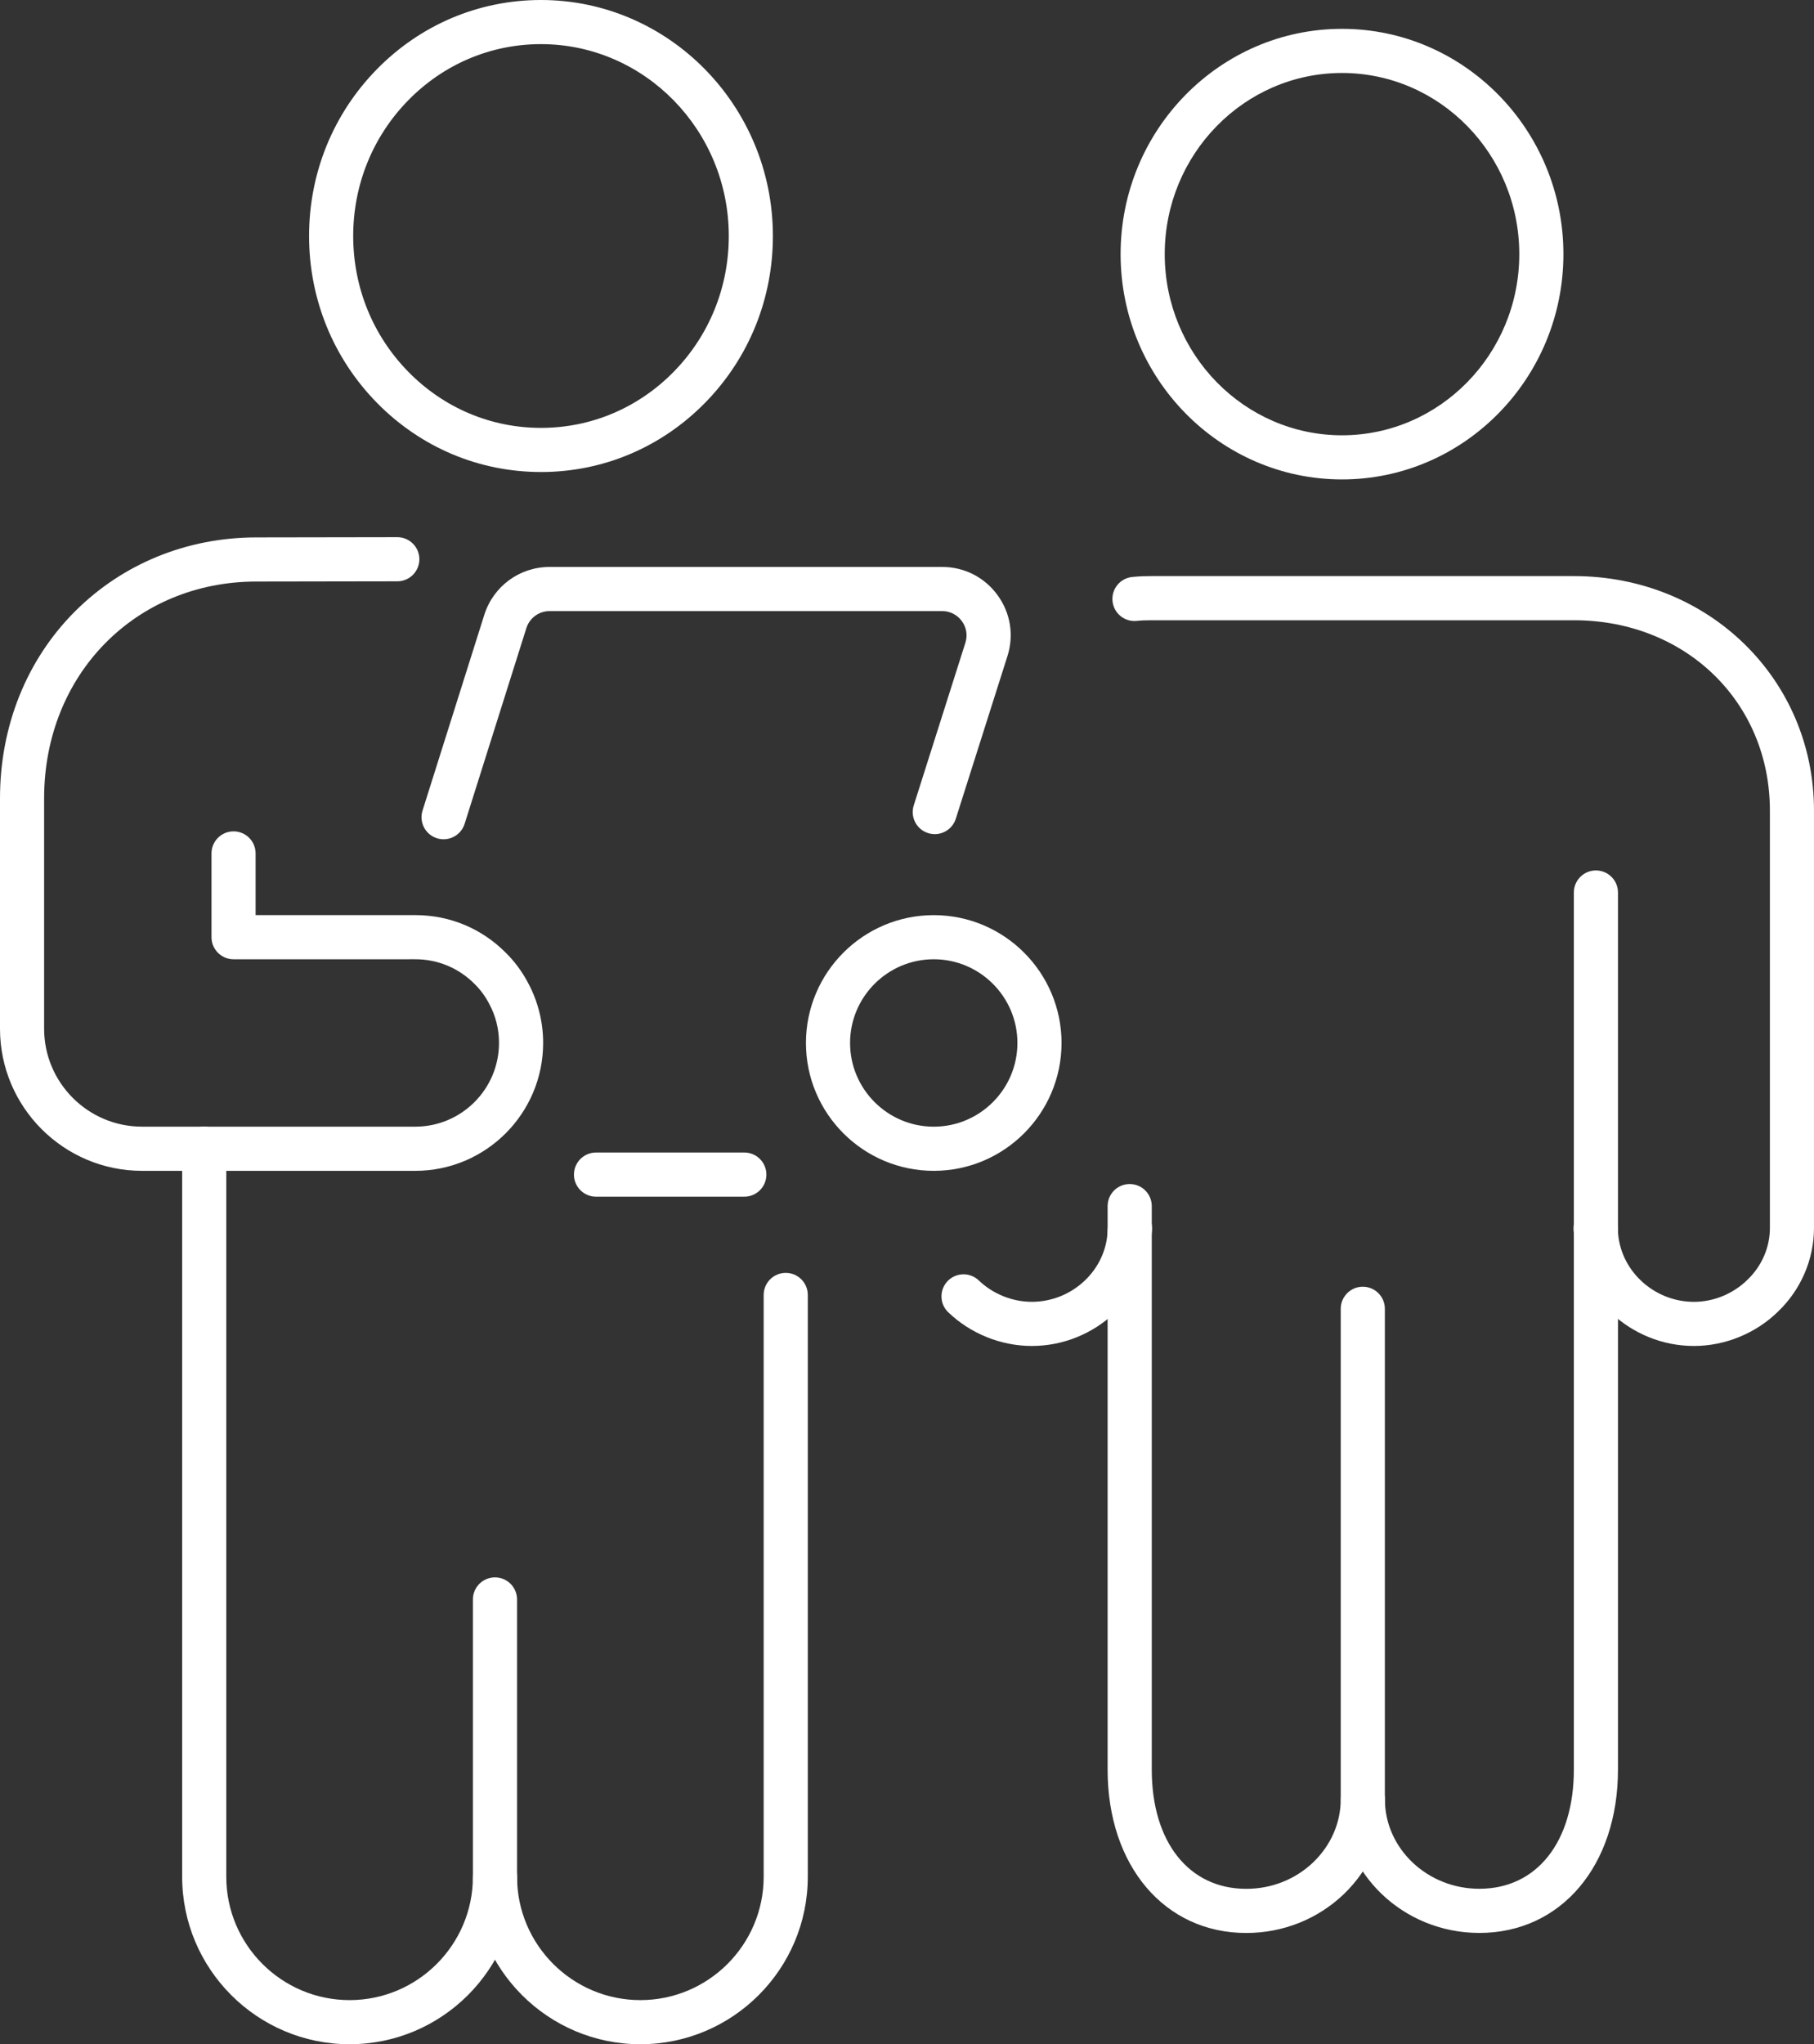 <?xml version="1.0" encoding="utf-8"?>
<!-- Generator: Adobe Illustrator 15.1.0, SVG Export Plug-In . SVG Version: 6.00 Build 0)  -->
<!DOCTYPE svg PUBLIC "-//W3C//DTD SVG 1.1//EN" "http://www.w3.org/Graphics/SVG/1.1/DTD/svg11.dtd">
<svg version="1.1" id="Ebene_1" xmlns="http://www.w3.org/2000/svg" xmlns:xlink="http://www.w3.org/1999/xlink" x="0px" y="0px"
	 width="165px" height="185.877px" viewBox="7.5 -12.263 165 185.877" enable-background="new 7.5 -12.263 165 185.877"
	 xml:space="preserve">
<rect x="7.5" y="-12.263" width="165" height="185.877" fill="#333333" stroke="none"/>
<g>
	<defs>
		<rect id="SVGID_1_" x="7.5" y="-12.263" width="165" height="185.878"/>
	</defs>
	<clipPath id="SVGID_2_">
		<use xlink:href="#SVGID_1_"  overflow="visible"/>
	</clipPath>
	<path clip-path="url(#SVGID_2_)" fill="#FFFFFF" d="M129.566,31.33c-11.102,0-20.137-9.19-20.137-20.486
		c0-11.296,9.035-20.485,20.137-20.485c11.105,0,20.141,9.189,20.141,20.485C149.707,22.14,140.672,31.33,129.566,31.33
		 M129.566-5.627c-8.891,0-16.123,7.39-16.123,16.472c0,9.083,7.232,16.472,16.123,16.472c8.893,0,16.127-7.389,16.127-16.472
		C145.693,1.762,138.459-5.627,129.566-5.627"/>
	<path clip-path="url(#SVGID_2_)" fill="#FFFFFF" d="M101.352,110.123c-2.799,0-5.566-1.115-7.598-3.061
		c-0.801-0.764-0.828-2.033-0.063-2.836c0.766-0.799,2.037-0.828,2.838-0.063c1.289,1.236,3.051,1.945,4.822,1.945
		c3.689,0,6.783-2.91,6.896-6.484c0.004-0.094,0.014-0.184,0.031-0.275c0.045-1.066,0.924-1.936,2.004-1.936
		c1.107,0,2.006,0.881,2.006,1.988c0,0.115,0,0.299-0.035,0.521C111.98,105.565,107.127,110.123,101.352,110.123 M108.324,99.143
		v0.002V99.143"/>
	<path clip-path="url(#SVGID_2_)" fill="#FFFFFF" d="M161.578,110.123c-5.764,0-10.625-4.557-10.916-10.195
		c-0.035-0.225-0.035-0.41-0.035-0.525c0-1.107,0.9-2.008,2.008-2.008c1.094,0,1.984,0.877,2.006,1.965
		c0.014,0.086,0.021,0.172,0.025,0.26c0.127,3.578,3.227,6.49,6.912,6.49c1.799,0,3.574-0.73,4.871-2.008
		c1.303-1.244,2.039-2.953,2.039-4.699v-37.96c0-9.867-7.664-17.308-17.824-17.308h-38.412c-0.561,0-0.977,0.017-1.352,0.057
		c-1.105,0.118-2.092-0.684-2.205-1.785c-0.117-1.102,0.682-2.09,1.785-2.206c0.664-0.07,1.295-0.08,1.771-0.08h38.412
		c12.244,0,21.836,9.365,21.836,21.321v37.96c0,2.836-1.186,5.598-3.256,7.58C167.223,108.971,164.422,110.123,161.578,110.123
		 M154.592,99.143c0,0.002,0,0.002,0,0.002S154.592,99.145,154.592,99.143"/>
	<path clip-path="url(#SVGID_2_)" fill="#FFFFFF" d="M120.857,163.498c-7.422,0-12.609-6.107-12.609-14.852v-51.24
		c0-1.109,0.9-2.008,2.008-2.008s2.008,0.898,2.008,2.008v51.24c0,6.582,3.373,10.838,8.594,10.838c2.307,0,4.471-0.861,6.102-2.42
		c1.605-1.549,2.492-3.586,2.492-5.727v-44.596c0-1.105,0.9-2.006,2.006-2.006c1.109,0,2.008,0.9,2.008,2.006v44.596
		c0,3.242-1.324,6.303-3.725,8.621C127.355,162.242,124.201,163.498,120.857,163.498"/>
	<path clip-path="url(#SVGID_2_)" fill="#FFFFFF" d="M142.061,163.494c-6.951,0-12.607-5.455-12.607-12.16
		c0-1.109,0.9-2.008,2.008-2.008c1.109,0,2.006,0.898,2.006,2.008c0,4.49,3.855,8.145,8.594,8.145c5.221,0,8.594-4.254,8.594-10.838
		V68.89c0-1.108,0.9-2.006,2.006-2.006c1.109,0,2.008,0.898,2.008,2.006v79.751C154.668,157.387,149.482,163.494,142.061,163.494"/>
	<path clip-path="url(#SVGID_2_)" fill="#FFFFFF" d="M75.204,96.549H61.712c-1.107,0-2.006-0.9-2.006-2.008
		c0-1.109,0.899-2.008,2.006-2.008h13.491c1.108,0,2.007,0.898,2.007,2.008C77.21,95.649,76.312,96.549,75.204,96.549"/>
	<path clip-path="url(#SVGID_2_)" fill="#FFFFFF" d="M47.848,64.05c-0.2,0-0.404-0.031-0.605-0.094
		c-1.057-0.333-1.643-1.46-1.309-2.517l5.619-17.803c0.827-2.602,3.214-4.348,5.94-4.348h35.706c2.008,0,3.842,0.931,5.031,2.554
		c1.184,1.62,1.514,3.645,0.906,5.555l-4.697,14.787c-0.334,1.056-1.465,1.642-2.52,1.305c-1.057-0.335-1.641-1.463-1.305-2.519
		l4.697-14.788c0.215-0.677,0.098-1.396-0.322-1.97c-0.424-0.578-1.074-0.91-1.791-0.91H57.493c-0.971,0-1.82,0.622-2.115,1.548
		l-5.617,17.798C49.491,63.502,48.7,64.05,47.848,64.05"/>
	<path clip-path="url(#SVGID_2_)" fill="#FFFFFF" d="M56.708,30.656c-5.633,0-10.928-2.231-14.913-6.283
		c-3.979-4.047-6.175-9.429-6.182-15.154c-0.005-5.725,2.178-11.111,6.149-15.167c3.98-4.066,9.281-6.309,14.922-6.315h0.023
		c11.621,0,21.082,9.612,21.095,21.437c0.006,5.726-2.177,11.112-6.148,15.167c-3.982,4.067-9.282,6.309-14.923,6.316H56.708z
		 M56.708-8.25h-0.019c-4.555,0.005-8.837,1.82-12.059,5.11c-3.23,3.3-5.007,7.688-5.003,12.355
		c0.006,4.667,1.792,9.052,5.03,12.345c3.225,3.279,7.504,5.083,12.051,5.083h0.02c4.556-0.005,8.838-1.82,12.06-5.11
		c3.231-3.3,5.007-7.688,5.002-12.355C73.779-0.436,66.116-8.25,56.708-8.25"/>
	<path clip-path="url(#SVGID_2_)" fill="#FFFFFF" d="M45.278,94.198H20.419c-7.124,0-12.919-5.795-12.919-12.92V60.325
		c0-6.571,2.429-12.614,6.84-17.014c4.337-4.326,10.19-6.708,16.483-6.708l12.813-0.021h0.003c1.107,0,2.004,0.896,2.007,2.002
		c0.001,1.109-0.896,2.008-2.003,2.011l-12.816,0.021c-11.013,0-19.314,8.473-19.314,19.708v20.952c0,4.912,3.995,8.906,8.906,8.906
		h24.859c4.196,0,7.611-3.414,7.611-7.613c0-1.268-0.302-2.468-0.899-3.57c-0.358-0.684-0.801-1.279-1.324-1.794
		c-1.445-1.453-3.353-2.244-5.389-2.244H28.743c-1.108,0-2.006-0.901-2.006-2.008v-7.615c0-1.108,0.898-2.007,2.006-2.007
		c1.109,0,2.007,0.899,2.007,2.007v5.608h14.529c3.113,0,6.031,1.212,8.219,3.415c0.804,0.79,1.494,1.72,2.035,2.749
		c0.893,1.652,1.371,3.546,1.371,5.46C56.903,88.983,51.688,94.198,45.278,94.198"/>
	<path clip-path="url(#SVGID_2_)" fill="#FFFFFF" d="M92.434,94.198c-6.413,0-11.626-5.215-11.626-11.627
		c0-6.408,5.214-11.623,11.626-11.623c6.408,0,11.623,5.215,11.623,11.623C104.057,88.983,98.842,94.198,92.434,94.198
		 M92.434,74.961c-4.198,0-7.612,3.414-7.612,7.609c0,4.199,3.414,7.613,7.612,7.613c4.195,0,7.609-3.414,7.609-7.613
		C100.043,78.375,96.629,74.961,92.434,74.961"/>
	<path clip-path="url(#SVGID_2_)" fill="#FFFFFF" d="M39.298,173.615c-8.397,0-15.229-6.832-15.229-15.23V92.19
		c0-1.109,0.898-2.006,2.007-2.006c1.108,0,2.006,0.896,2.006,2.006v66.195c0,6.186,5.031,11.217,11.216,11.217
		c6.185,0,11.217-5.031,11.217-11.217v-25.217c0-1.105,0.898-2.004,2.007-2.004c1.108,0,2.007,0.898,2.007,2.004v25.217
		C54.529,166.783,47.696,173.615,39.298,173.615"/>
	<path clip-path="url(#SVGID_2_)" fill="#FFFFFF" d="M65.746,173.615c-8.398,0-15.229-6.832-15.229-15.23
		c0-1.109,0.898-2.008,2.007-2.008c1.107,0,2.007,0.898,2.007,2.008c0,6.186,5.031,11.217,11.216,11.217s11.216-5.031,11.216-11.217
		v-52.902c0-1.107,0.898-2.006,2.007-2.006s2.006,0.898,2.006,2.006v52.902C80.976,166.783,74.143,173.615,65.746,173.615"/>
</g>
</svg>
